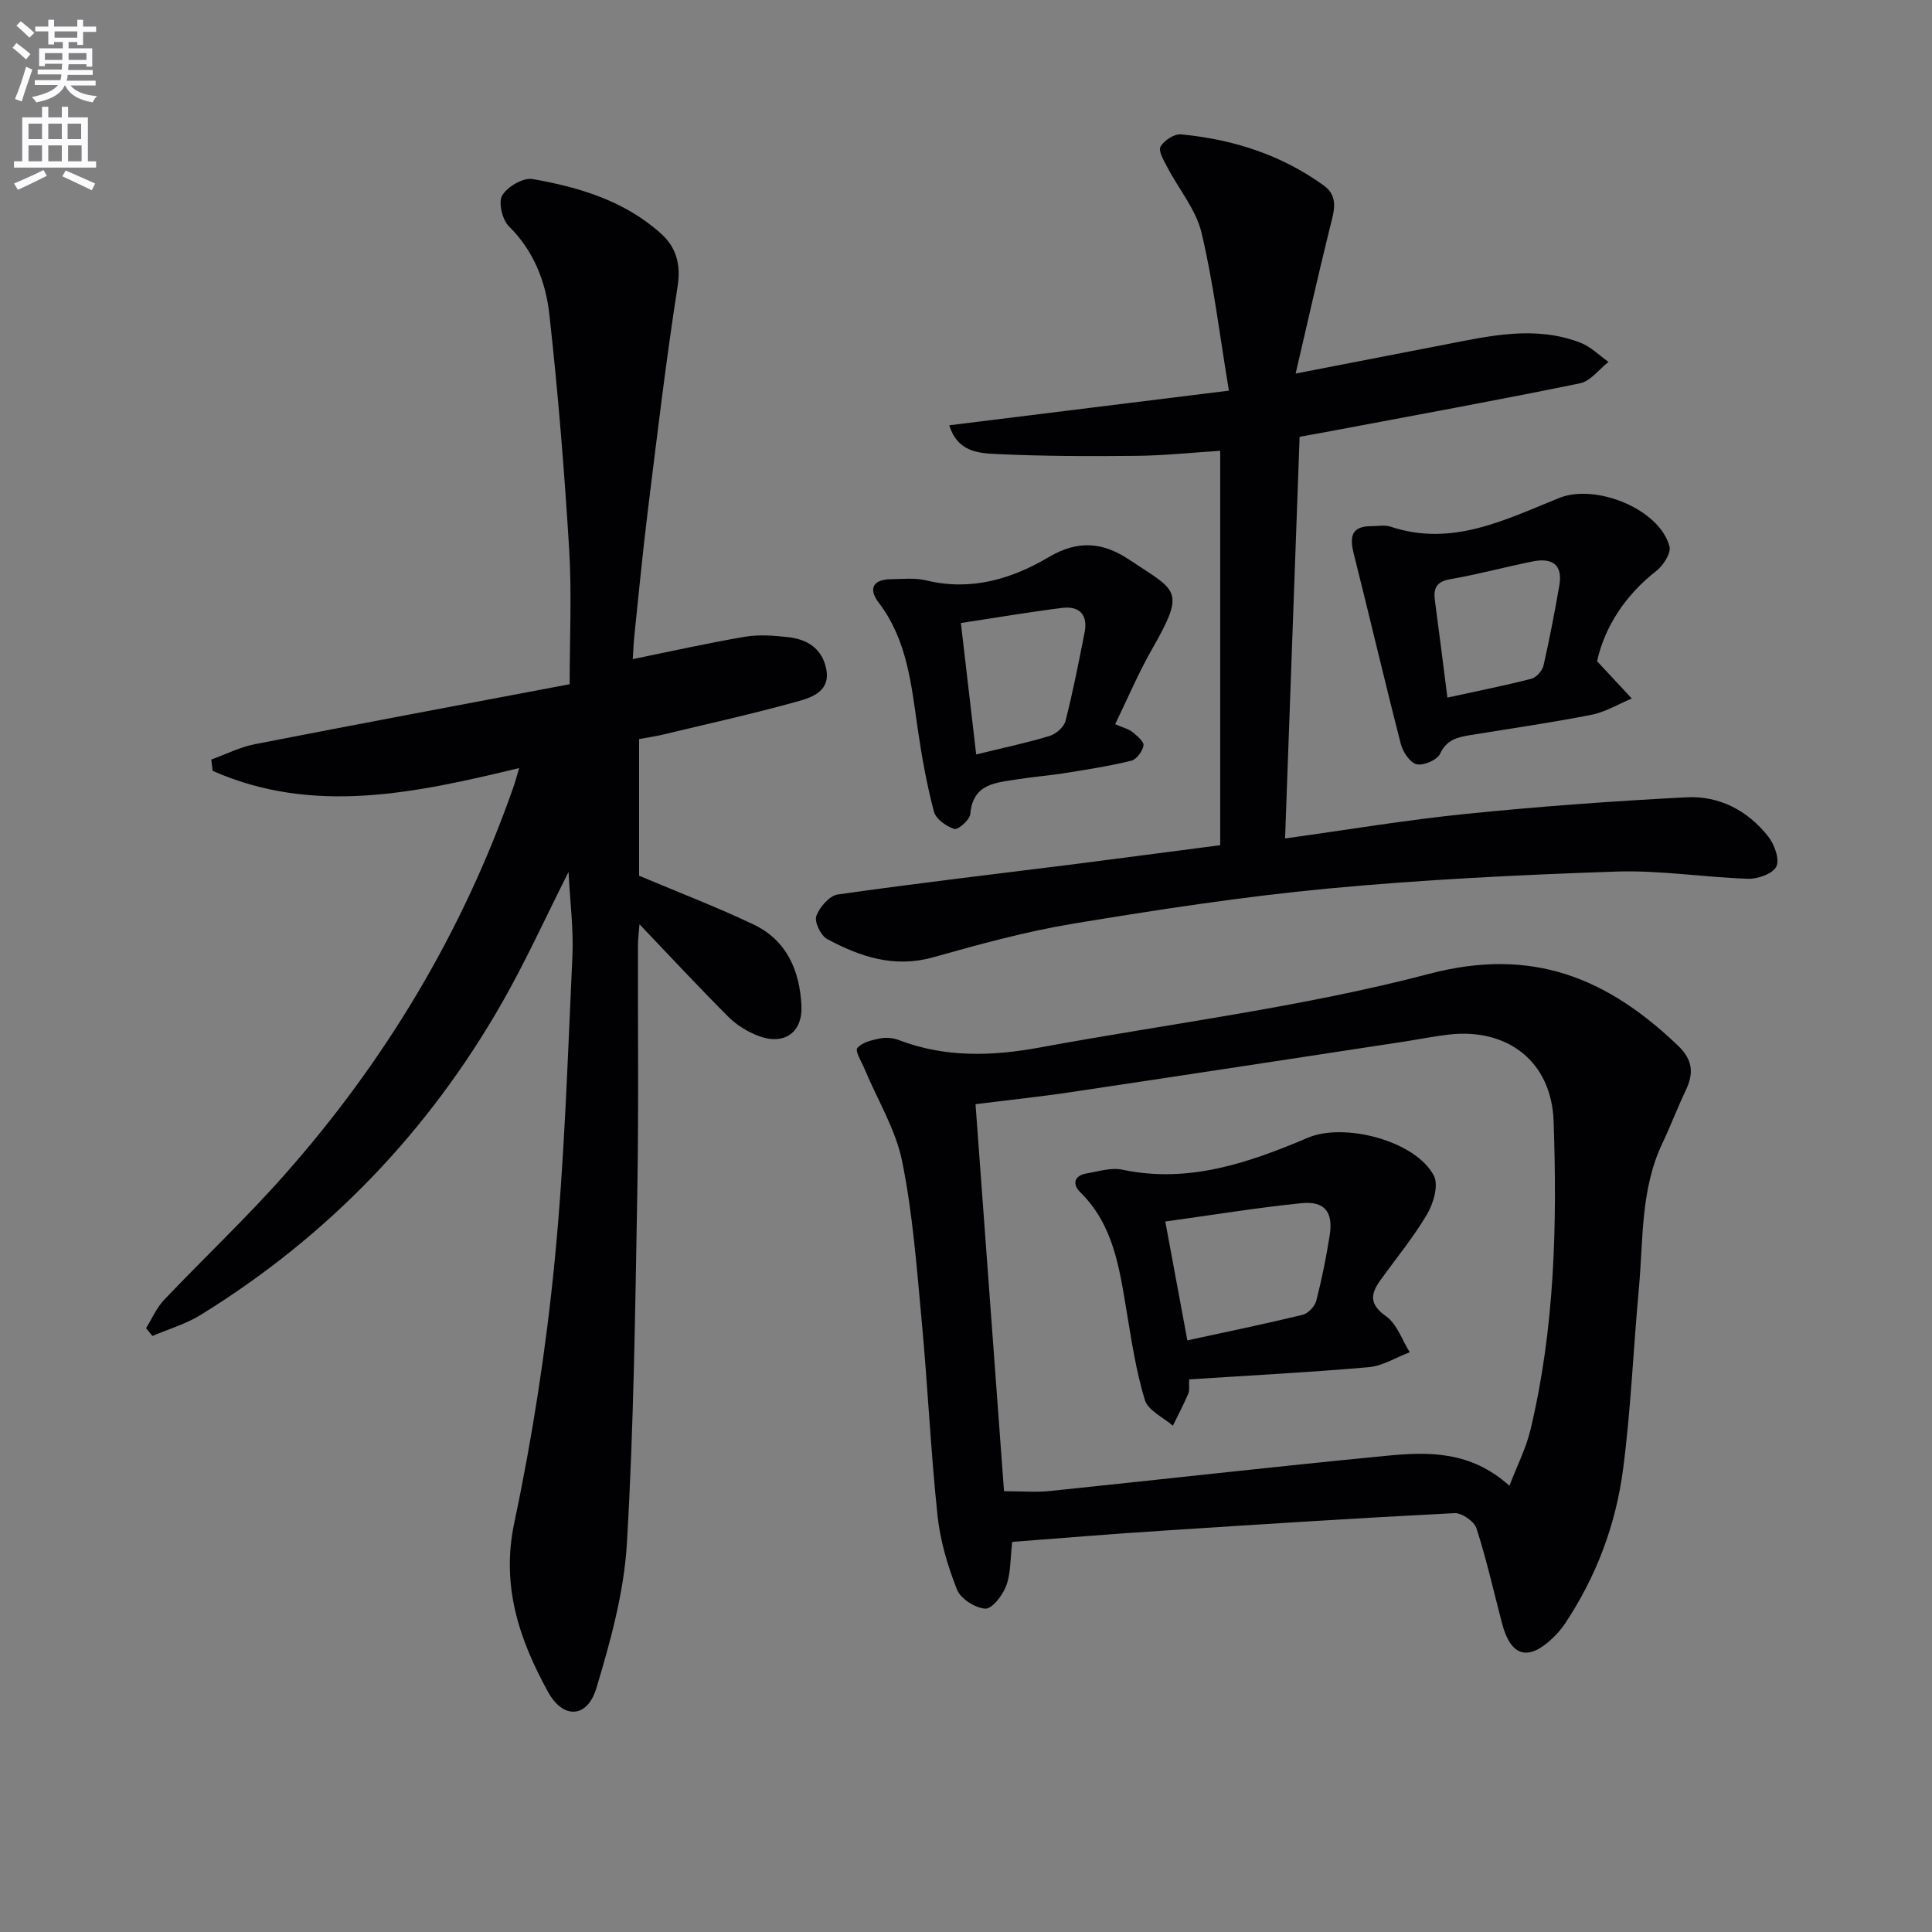 <svg enable-background="new 0 0 400 400" viewBox="0 0 400 400" xmlns="http://www.w3.org/2000/svg"><rect x="0" y="0" width="400" height="400" fill="#808080" stroke="none"/><path d="m2.6 9.9.8-1c.9.7 1.9 1.4 2.9 2.3l-.9 1.1c-1.1-1-2-1.8-2.8-2.4zm.5 10.6c.9-2.1 1.6-4.3 2.3-6.7.4.2.8.4 1.3.6-.7 2.1-1.5 4.3-2.2 6.6zm.3-15.2.9-.9c1 .8 2 1.6 2.8 2.4l-1 1c-.9-.9-1.8-1.7-2.7-2.5zm12.6-1.2h1.2v1.4h2.7v1.1h-2.7v2.7h-1.2v-.6h-1.8v1.3h4.9v3.8h-1.2v-.5h-3.7c0 .4-.1.9-.1 1.2h5.1v1h-5.2c0 .5-.1.9-.2 1.2h6v1h-5.2c1.1 1.3 2.9 2 5.5 2.2-.4.4-.7.8-.9 1.3-2.9-.5-4.8-1.6-5.7-3.5h-.1c-.8 1.7-2.7 2.9-5.9 3.5-.2-.4-.6-.8-.9-1.1 2.8-.6 4.6-1.4 5.4-2.5h-4.8v-1h5.3c.1-.3.2-.7.2-1.2h-4.9v-1h5c0-.4 0-.8.1-1.2h-3.6v.5h-1.2v-3.7h4.9v-1.3h-1.8v.5h-1.2v-2.7h-2.7v-1h2.7v-1.4h1.2v1.4h4.8zm-6.7 8.3h3.6c0-.4 0-.9 0-1.4h-3.6zm1.9-4.6h4.8v-1.3h-4.7v1.3zm6.7 3.2h-3.7v1.4h3.7z" fill="#fbfafc"/><path d="m8.7 22.1h1.3v2.2h2.8v-2.2h1.3v2.2h4.1v9.1h1.7v1.3h-17v-1.3h1.7v-9.1h4.1zm.3 13.1.7 1.2c-1.8.9-3.8 1.9-6 2.9-.2-.4-.5-.8-.8-1.3 2.3-1 4.4-1.9 6.1-2.8zm-3.1-6.4h2.8v-3.2h-2.8zm0 4.6h2.8v-3.3h-2.8zm4.1-4.6h2.8v-3.2h-2.8zm0 4.6h2.8v-3.3h-2.8zm3.6 1.9c2.1.9 4.1 1.8 6.1 2.7l-.7 1.4c-2.2-1.1-4.2-2-6.1-2.9zm3.2-9.7h-2.8v3.2h2.8zm-2.7 7.8h2.8v-3.3h-2.8z" fill="#fbfafc"/><g fill="#010104"><path d="m43.74 157.26c3.01-1.09 5.95-2.59 9.06-3.19 21.49-4.2 43.01-8.22 65.14-12.41 0-9.36.46-18.67-.1-27.92-.99-16.24-2.3-32.47-4.1-48.63-.75-6.74-3.2-13.15-8.38-18.26-1.37-1.35-2.23-4.97-1.38-6.39 1.08-1.82 4.35-3.73 6.29-3.39 9.71 1.7 19.17 4.55 26.68 11.39 2.99 2.73 4.06 6.2 3.35 10.76-2.41 15.41-4.24 30.91-6.16 46.39-1.06 8.57-1.88 17.17-2.78 25.76-.19 1.77-.25 3.55-.35 5.09 8.02-1.63 15.6-3.34 23.25-4.63 2.9-.49 6-.24 8.96.09 3.92.44 6.98 2.36 7.83 6.52.95 4.59-2.81 5.91-5.81 6.75-9.26 2.58-18.65 4.66-28 6.9-1.6.38-3.23.61-4.92.93v28.29c8.27 3.49 16.15 6.5 23.74 10.12 6.83 3.26 9.51 9.54 9.87 16.74.28 5.61-3.57 8.31-8.87 6.32-2.25-.85-4.51-2.23-6.21-3.92-6.11-6.1-11.99-12.44-18.45-19.21-.13 1.71-.32 3.05-.32 4.39-.04 17 .17 34-.13 50.99-.44 24.29-.73 48.6-2.16 72.83-.6 10.1-3.39 20.22-6.33 29.99-1.84 6.12-6.83 6.48-9.99.74-5.94-10.79-9.77-21.92-6.99-35.05 3.77-17.81 6.56-35.91 8.34-54.02 2.06-20.99 2.7-42.13 3.69-63.22.26-5.55-.48-11.16-.8-17.48-4.78 9.47-8.86 18.47-13.73 27.01-15.3 26.82-36.13 48.45-62.42 64.69-3.07 1.89-6.66 2.94-10 4.37-.44-.54-.89-1.07-1.33-1.61 1.23-1.96 2.17-4.2 3.73-5.85 8.25-8.69 17-16.92 24.93-25.89 20.94-23.66 36.93-50.34 47.39-80.25.38-1.08.67-2.19 1.21-3.98-21.48 5.17-42.58 9.8-63.46.58-.11-.77-.2-1.55-.29-2.34z"/><path d="m209.57 319.23c-.42 3.54-.28 6.51-1.24 9.08-.73 1.96-2.92 4.81-4.33 4.74-2.08-.11-5.11-2.04-5.86-3.94-1.94-4.9-3.49-10.13-4.04-15.35-1.41-13.38-2.02-26.83-3.27-40.23-1.03-11.07-1.85-22.23-4.05-33.09-1.35-6.64-5.14-12.79-7.8-19.16-.61-1.46-1.99-3.67-1.48-4.29.94-1.16 2.96-1.64 4.62-1.98 1.25-.26 2.74-.15 3.93.31 9.62 3.69 19.39 3.37 29.3 1.54 26.9-4.96 54.22-8.32 80.6-15.25 21.31-5.6 36.83.89 51.43 14.85 3.11 2.97 3.34 5.72 1.64 9.28-1.72 3.6-3.12 7.34-4.83 10.94-4.58 9.63-3.95 20.09-4.89 30.28-1.15 12.4-1.64 24.89-3.26 37.23-1.49 11.44-5.53 22.19-11.98 31.9-.73 1.1-1.62 2.12-2.57 3.04-5.12 4.9-8.71 3.85-10.52-3.07-1.72-6.56-3.2-13.19-5.28-19.63-.46-1.44-3.03-3.22-4.53-3.15-20.25 1.03-40.48 2.33-60.72 3.65-10.25.65-20.49 1.51-30.87 2.3zm102.94-11.62c1.6-4.18 3.43-7.74 4.34-11.52 5.05-21.04 5.55-42.5 4.81-63.95-.43-12.38-9.55-19.32-21.64-17.95-3.13.36-6.23.99-9.35 1.47-22.97 3.5-45.94 7.02-68.92 10.45-6.48.97-13.01 1.65-19.78 2.5 2.01 27.23 3.96 53.77 5.9 80.13 3.83 0 6.68.25 9.47-.04 23.29-2.41 46.56-5.06 69.87-7.31 8.57-.83 17.29-1 25.3 6.22z"/><path d="m252.63 174.99c0-27.56 0-54.45 0-81.66-5.56.35-11.48.99-17.41 1.05-9.78.1-19.58.08-29.34-.4-3.53-.17-7.74-.62-9.34-5.93 19.13-2.37 37.93-4.7 57.89-7.17-1.93-11.61-3.19-22.3-5.67-32.7-1.14-4.78-4.69-8.98-7.04-13.49-.72-1.38-1.95-3.39-1.45-4.31.69-1.29 2.86-2.7 4.25-2.56 10.73 1.01 20.79 4.23 29.6 10.62 3.15 2.29 2.02 5.48 1.23 8.65-2.41 9.73-4.6 19.52-7.1 30.25 11.28-2.19 21.15-4.1 31.02-6.02 9.31-1.82 18.65-3.96 27.96-.36 2.13.82 3.87 2.62 5.79 3.97-1.95 1.53-3.72 3.98-5.9 4.43-16.9 3.47-33.89 6.56-50.85 9.76-2.26.43-4.52.83-7.2 1.31-1 27.7-2 55.23-3.01 83.16 12.82-1.77 25.08-3.83 37.42-5.08 15.19-1.54 30.44-2.65 45.69-3.44 6.79-.35 12.69 2.74 16.92 8.12 1.28 1.63 2.39 4.67 1.69 6.2-.68 1.48-3.82 2.61-5.83 2.55-9.13-.29-18.26-1.8-27.35-1.49-19.92.68-39.86 1.65-59.7 3.52-17.66 1.67-35.24 4.38-52.75 7.27-9.79 1.62-19.43 4.29-29 6.97-8.05 2.25-15.09-.14-21.9-3.79-1.31-.7-2.68-3.54-2.24-4.76.66-1.84 2.72-4.23 4.46-4.47 16.28-2.32 32.61-4.22 48.93-6.27 9.7-1.24 19.41-2.53 30.23-3.93z"/><path d="m330.65 136.89c2.93 3.15 5.06 5.44 7.2 7.73-2.78 1.15-5.46 2.8-8.35 3.37-8.3 1.63-16.69 2.83-25.05 4.2-2.61.43-4.91.89-6.29 3.86-.6 1.29-3.41 2.51-4.86 2.18-1.36-.31-2.85-2.54-3.27-4.18-3.38-13.13-6.46-26.34-9.77-39.49-.86-3.43-.47-5.64 3.66-5.62 1.33 0 2.78-.3 3.98.1 12.71 4.25 23.77-1.45 34.91-5.94 7.52-3.03 20.77 2.25 22.84 10.04.36 1.37-1.26 3.9-2.66 5.01-6.59 5.14-10.74 11.66-12.34 18.74zm-30.98 7.54c6.12-1.34 11.77-2.46 17.35-3.89 1.04-.27 2.29-1.65 2.54-2.72 1.26-5.49 2.31-11.04 3.28-16.59.78-4.44-1.61-5.78-5.53-4.99-5.69 1.15-11.31 2.68-17.02 3.67-2.87.5-3.55 1.83-3.21 4.4.86 6.4 1.66 12.82 2.59 20.12z"/><path d="m230.88 149.94c1.77.77 2.81.99 3.54 1.59.96.79 2.45 2 2.33 2.81-.19 1.2-1.44 2.89-2.53 3.16-4.48 1.1-9.06 1.81-13.62 2.54-3.28.53-6.6.77-9.88 1.3-4.44.72-9.29.79-9.83 7.2-.1 1.19-2.55 3.33-3.3 3.09-1.67-.53-3.82-2.06-4.23-3.59-1.47-5.59-2.51-11.31-3.34-17.04-1.34-9.21-2.16-18.48-8.13-26.28-2.11-2.75-1.19-4.74 2.49-4.8 2.49-.04 5.09-.32 7.46.26 9.23 2.24 17.68-.33 25.32-4.85 6.13-3.63 11.3-3.02 16.66.56 9.83 6.58 11.8 6.08 4.67 18.56-2.79 4.87-4.97 10.07-7.61 15.49zm-28.77 6.26c5.64-1.38 10.48-2.4 15.2-3.83 1.32-.4 2.97-1.84 3.29-3.1 1.55-6.06 2.75-12.22 3.96-18.36.72-3.66-1.12-5.49-4.63-5.05-6.95.86-13.85 2.05-20.99 3.13 1.13 9.62 2.11 18.11 3.17 27.21z"/><path d="m246.2 285.59c-.06 1.33.12 2.25-.18 2.96-.97 2.25-2.11 4.42-3.19 6.63-2.01-1.75-5.14-3.16-5.8-5.33-1.83-5.98-2.75-12.26-3.79-18.46-1.49-8.87-2.69-17.77-9.59-24.56-1.66-1.64-1.31-3.45 1.35-3.89 2.44-.41 5.06-1.26 7.36-.77 13.76 2.91 26.22-1.44 38.47-6.63 7.48-3.17 22.25.62 26.04 7.88 1.01 1.94-.08 5.73-1.4 7.96-2.85 4.84-6.48 9.21-9.76 13.8-2.03 2.84-2.14 4.94 1.27 7.35 2.26 1.6 3.3 4.9 4.89 7.44-2.83 1.07-5.59 2.83-8.49 3.09-12.22 1.07-24.48 1.7-37.18 2.53zm-4.94-32.69c1.59 8.57 3 16.16 4.57 24.61 8.19-1.78 16.07-3.4 23.89-5.3 1.13-.28 2.5-1.74 2.8-2.9 1.15-4.46 2.06-9 2.78-13.55.76-4.84-1.04-7.15-5.9-6.65-9.16.93-18.27 2.43-28.14 3.79z"/></g></svg>
